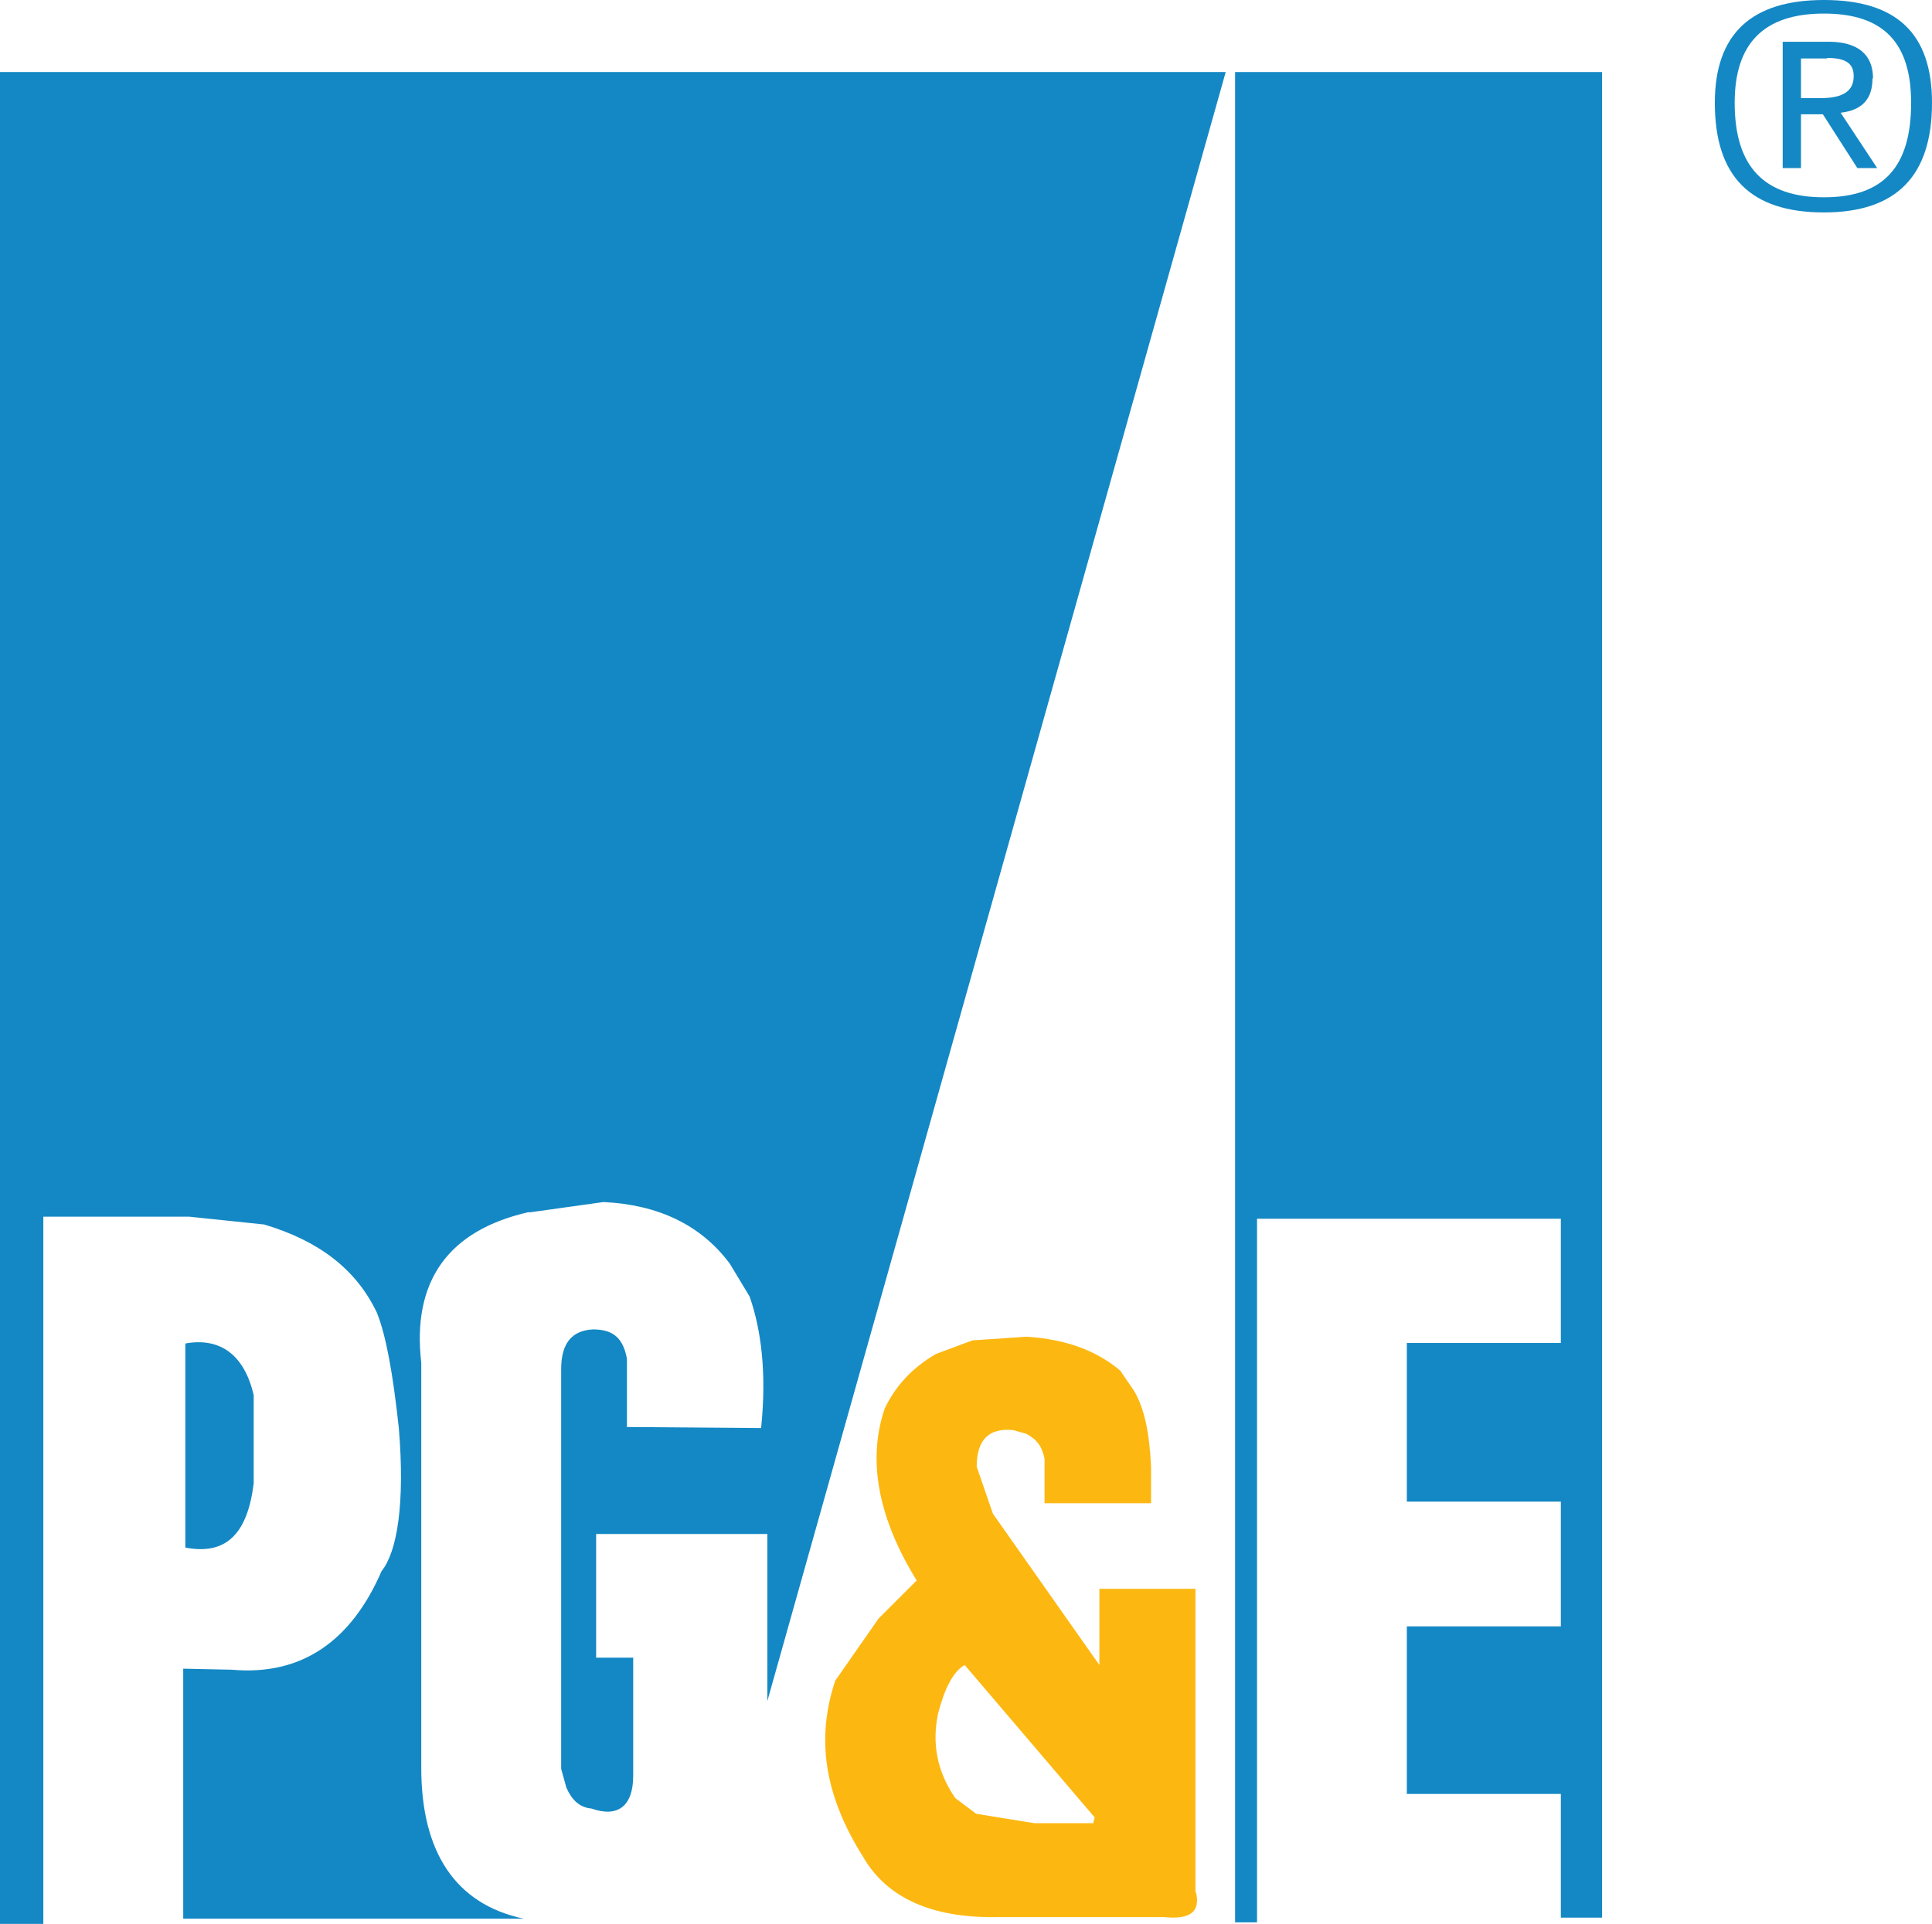 <?xml version="1.0" encoding="UTF-8"?>
<svg xmlns="http://www.w3.org/2000/svg" id="a" width="37.01" height="36.86" viewBox="0 0 37.01 36.86">
  <path d="m4.86,26.73c-.18-.78-.65-1.11-1.31-.99v3.91c.78.15,1.19-.26,1.31-1.23v-1.69" fill="#1488c4"></path>
  <path d="m22.9,36.26v-5.82h-1.84v1.46l-2.04-2.9-.31-.9c0-.51.23-.75.7-.7l.25.07c.22.12.3.25.35.48v.85h2.04v-.7c-.03-.63-.12-1.11-.33-1.46l-.26-.38c-.45-.38-1.03-.6-1.79-.65l-1.04.07-.7.26c-.48.28-.78.63-.98,1.04-.33.96-.15,2.07.61,3.3l-.73.73-.83,1.19c-.36,1.08-.23,2.16.53,3.37.46.8,1.33,1.18,2.57,1.16h3.2c.5.05.7-.1.61-.48h0Zm-1.96-1.33h-1.13l-1.11-.18-.4-.3c-.35-.51-.45-1.04-.33-1.62.12-.46.28-.8.51-.93l2.49,2.92-.03.12h0Z" fill="#fcb811"></path>
  <polyline points="29.9 31.16 26.95 31.16 26.95 34.37 29.9 34.37 29.9 36.74 30.69 36.74 30.69 1.38 23.66 1.38 23.66 36.83 24.08 36.83 24.08 23.35 29.9 23.35 29.9 25.73 26.95 25.73 26.95 28.77 29.9 28.77 29.9 31.16" fill="#1488c4"></polyline>
  <path d="m10.13,23.23l1.43-.2c1.04.05,1.86.43,2.42,1.18l.38.63c.22.63.33,1.46.22,2.52l-2.57-.02v-1.31c-.07-.36-.23-.56-.65-.56-.4.02-.61.26-.61.76v7.66l.1.36c.1.23.25.38.48.4.51.18.8-.05.8-.63v-2.26h-.71v-2.37h3.28v3.2L23.48,1.38H0v35.48h.83v-13.55h2.79l1.44.15c1.04.31,1.76.85,2.16,1.69.18.45.31,1.19.42,2.21.12,1.44-.03,2.37-.33,2.74-.58,1.34-1.53,2.01-2.87,1.89l-.93-.02v4.79h6.52c-1.31-.28-1.96-1.28-1.96-2.89v-7.76c-.18-1.56.51-2.54,2.07-2.89" fill="#1488c4"></path>
  <path d="m36.61,1.97c0,1.23-.53,1.81-1.67,1.81s-1.71-.58-1.71-1.81c0-1.13.55-1.71,1.71-1.71s1.67.58,1.67,1.71m-1.67,2.1c1.39,0,2.07-.7,2.07-2.1,0-1.33-.68-1.97-2.07-1.97s-2.09.65-2.09,1.97c0,1.41.68,2.1,2.09,2.1Z" fill="#1488c4"></path>
  <path d="m35,1.11c.38,0,.51.12.51.35,0,.28-.2.42-.63.42h-.38v-.76h.5m.88.38c0-.46-.3-.7-.85-.7h-.88v2.42h.35v-1.03h.42l.66,1.03h.38l-.7-1.06c.43-.05.61-.28.61-.66h0Z" fill="#1488c4"></path>
</svg>
